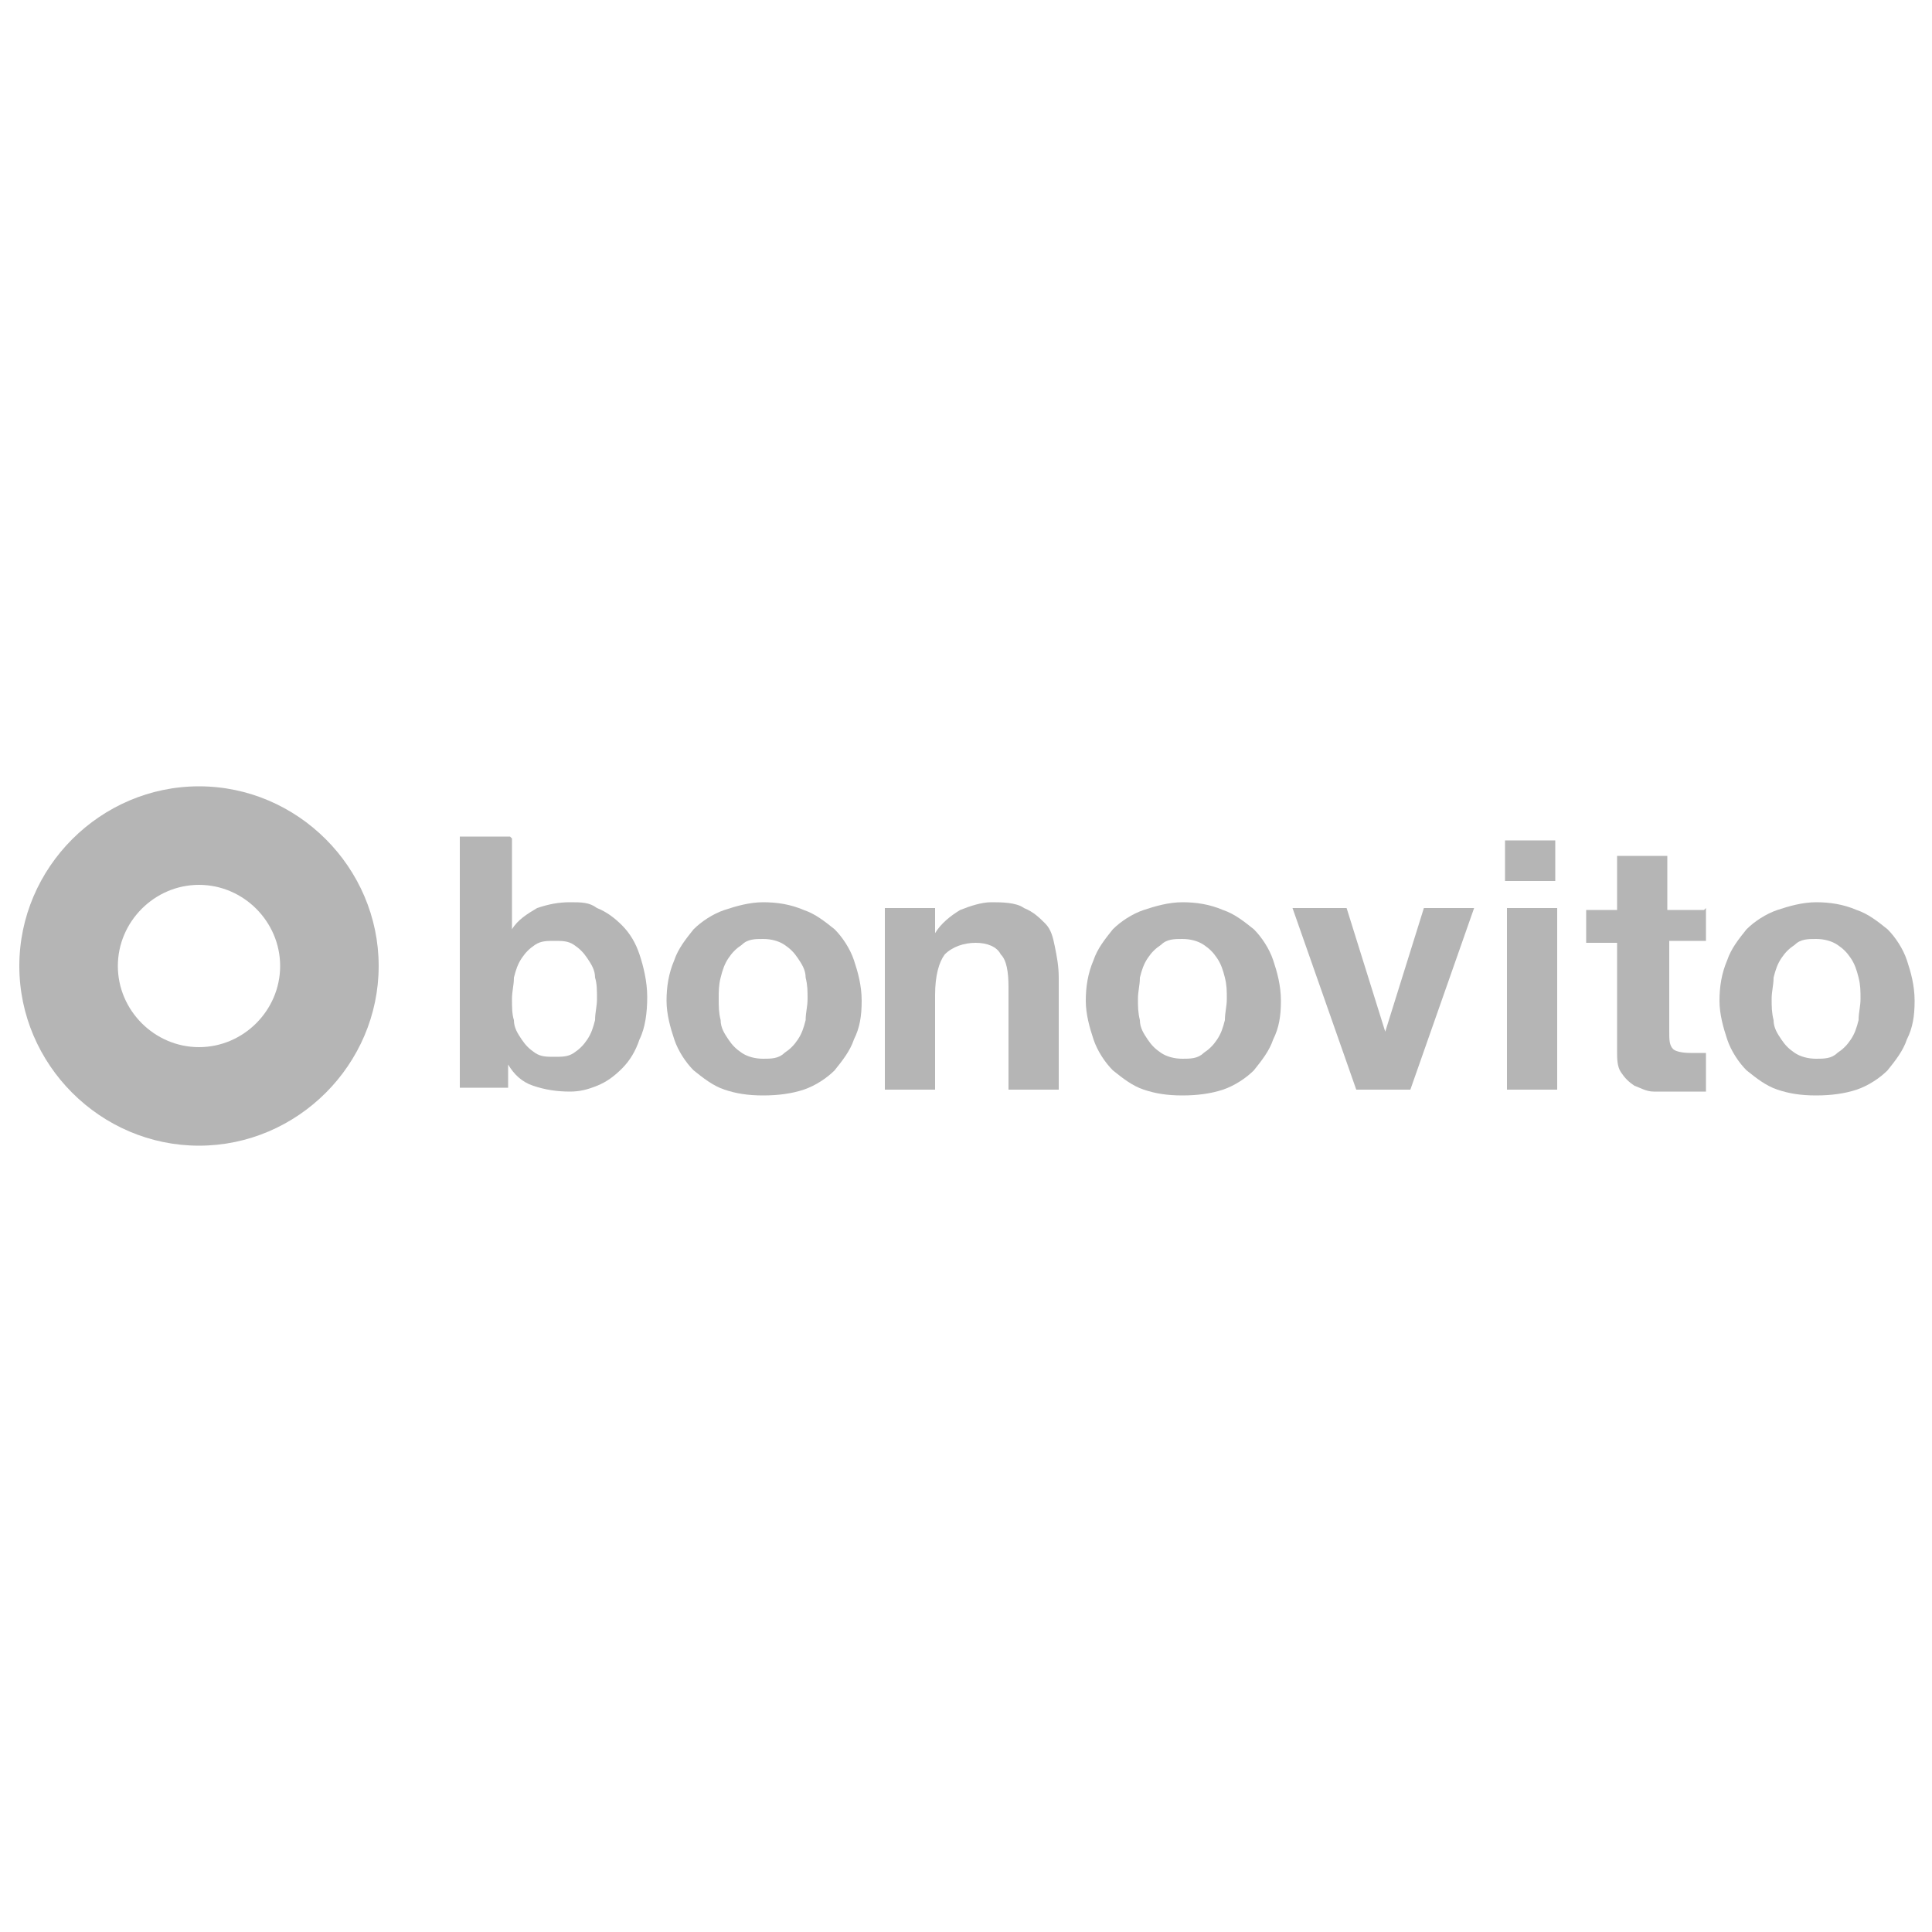 <?xml version="1.0" encoding="UTF-8"?>
<svg id="Layer_3" xmlns="http://www.w3.org/2000/svg" version="1.1" viewBox="0 0 100 100">
  <!-- Generator: Adobe Illustrator 29.0.0, SVG Export Plug-In . SVG Version: 2.1.0 Build 186)  -->
  <defs>
    <style>
      .st0 {
        fill: #b5b5b5;
      }
    </style>
  </defs>
  <g id="_x3C_bonovito_x3E_">
    <path class="st0" d="M26.5,43.4v4.7h0c.3-.5.8-.8,1.3-1.1.6-.2,1.1-.3,1.7-.3s1,0,1.4.3c.5.2.9.5,1.3.9.4.4.7.9.9,1.5.2.6.4,1.4.4,2.2s-.1,1.6-.4,2.2c-.2.6-.5,1.1-.9,1.5-.4.4-.8.7-1.3.9-.5.2-.9.3-1.4.3-.7,0-1.3-.1-1.9-.3-.6-.2-1-.6-1.3-1.1h0v1.2h-2.5v-13h2.6ZM30.8,50.6c0-.4-.2-.7-.4-1-.2-.3-.4-.5-.7-.7-.3-.2-.6-.2-1-.2s-.7,0-1,.2c-.3.2-.5.4-.7.7-.2.3-.3.6-.4,1,0,.4-.1.7-.1,1.1s0,.8.1,1.1c0,.4.2.7.4,1,.2.3.4.5.7.7.3.2.6.2,1,.2s.7,0,1-.2c.3-.2.5-.4.7-.7.2-.3.3-.6.4-1,0-.4.1-.7.1-1.1s0-.8-.1-1.1Z"/>
    <path class="st0" d="M34.9,49.7c.2-.6.6-1.1,1-1.6.4-.4,1-.8,1.6-1,.6-.2,1.3-.4,2-.4s1.4.1,2.1.4c.6.2,1.1.6,1.6,1,.4.4.8,1,1,1.6.2.6.4,1.3.4,2.1s-.1,1.4-.4,2c-.2.6-.6,1.1-1,1.6-.4.4-1,.8-1.6,1-.6.2-1.3.3-2.1.3s-1.4-.1-2-.3c-.6-.2-1.1-.6-1.6-1-.4-.4-.8-1-1-1.6-.2-.6-.4-1.3-.4-2s.1-1.4.4-2.1ZM37.3,52.8c0,.4.2.7.4,1,.2.3.4.5.7.7.3.2.7.3,1.1.3s.8,0,1.1-.3c.3-.2.5-.4.7-.7.2-.3.3-.6.4-1,0-.4.1-.7.1-1.1s0-.7-.1-1.1c0-.4-.2-.7-.4-1-.2-.3-.4-.5-.7-.7-.3-.2-.7-.3-1.1-.3s-.8,0-1.1.3c-.3.2-.5.4-.7.7-.2.3-.3.6-.4,1s-.1.7-.1,1.1,0,.7.1,1.1Z"/>
    <path class="st0" d="M48.4,47v1.3h0c.3-.5.8-.9,1.3-1.2.5-.2,1.1-.4,1.6-.4s1.3,0,1.7.3c.5.2.8.5,1.1.8.3.3.4.7.5,1.2.1.5.2,1,.2,1.6v5.8h-2.6v-5.3c0-.8-.1-1.4-.4-1.7-.2-.4-.7-.6-1.3-.6s-1.2.2-1.6.6c-.3.4-.5,1.1-.5,2.1v4.9h-2.6v-9.4h2.5Z"/>
    <path class="st0" d="M56.6,49.7c.2-.6.6-1.1,1-1.6.4-.4,1-.8,1.6-1,.6-.2,1.3-.4,2-.4s1.4.1,2.1.4c.6.2,1.1.6,1.6,1,.4.4.8,1,1,1.6.2.6.4,1.3.4,2.1s-.1,1.4-.4,2c-.2.6-.6,1.1-1,1.6-.4.4-1,.8-1.6,1s-1.3.3-2.1.3-1.4-.1-2-.3c-.6-.2-1.1-.6-1.6-1-.4-.4-.8-1-1-1.6-.2-.6-.4-1.3-.4-2s.1-1.4.4-2.1ZM59,52.8c0,.4.2.7.4,1,.2.3.4.5.7.7.3.2.7.3,1.1.3s.8,0,1.1-.3c.3-.2.5-.4.7-.7.2-.3.3-.6.4-1,0-.4.1-.7.1-1.1s0-.7-.1-1.1-.2-.7-.4-1c-.2-.3-.4-.5-.7-.7-.3-.2-.7-.3-1.1-.3s-.8,0-1.1.3c-.3.2-.5.4-.7.7-.2.3-.3.6-.4,1,0,.4-.1.7-.1,1.1s0,.7.1,1.1Z"/>
    <path class="st0" d="M70.2,56.4l-3.3-9.4h2.8l2,6.4h0l2-6.4h2.6l-3.3,9.4h-2.9Z"/>
    <path class="st0" d="M77.9,45.6v-2.1h2.6v2.1h-2.6ZM80.6,47v9.4h-2.6v-9.4h2.6Z"/>
    <path class="st0" d="M88.3,47v1.7h-1.9v4.7c0,.4,0,.7.2.9.1.1.4.2.9.2s.3,0,.4,0c.1,0,.3,0,.4,0v2c-.2,0-.5,0-.7,0-.3,0-.5,0-.8,0-.4,0-.8,0-1.2,0-.4,0-.7-.2-1-.3-.3-.2-.5-.4-.7-.7-.2-.3-.2-.7-.2-1.1v-5.6h-1.6v-1.7h1.6v-2.8h2.6v2.8h1.9Z"/>
    <path class="st0" d="M89.4,49.7c.2-.6.6-1.1,1-1.6.4-.4,1-.8,1.6-1,.6-.2,1.3-.4,2-.4s1.4.1,2.1.4c.6.2,1.1.6,1.6,1,.4.4.8,1,1,1.6.2.6.4,1.3.4,2.1s-.1,1.4-.4,2c-.2.6-.6,1.1-1,1.6-.4.4-1,.8-1.6,1s-1.3.3-2.1.3-1.4-.1-2-.3c-.6-.2-1.1-.6-1.6-1-.4-.4-.8-1-1-1.6-.2-.6-.4-1.3-.4-2s.1-1.4.4-2.1ZM91.8,52.8c0,.4.2.7.4,1,.2.3.4.5.7.7.3.2.7.3,1.1.3s.8,0,1.1-.3c.3-.2.5-.4.7-.7.2-.3.3-.6.4-1,0-.4.1-.7.1-1.1s0-.7-.1-1.1-.2-.7-.4-1c-.2-.3-.4-.5-.7-.7-.3-.2-.7-.3-1.1-.3s-.8,0-1.1.3c-.3.2-.5.4-.7.7-.2.3-.3.6-.4,1,0,.4-.1.7-.1,1.1s0,.7.1,1.1Z"/>
  </g>
  <path class="st0" d="M6.1,50c0,2.3,1.9,4.2,4.2,4.2s4.2-1.9,4.2-4.2-1.9-4.2-4.2-4.2-4.2,1.9-4.2,4.2ZM1,50c0-5.1,4.2-9.3,9.3-9.3s9.3,4.2,9.3,9.3-4.2,9.3-9.3,9.3S1,55.1,1,50Z"/>
</svg>